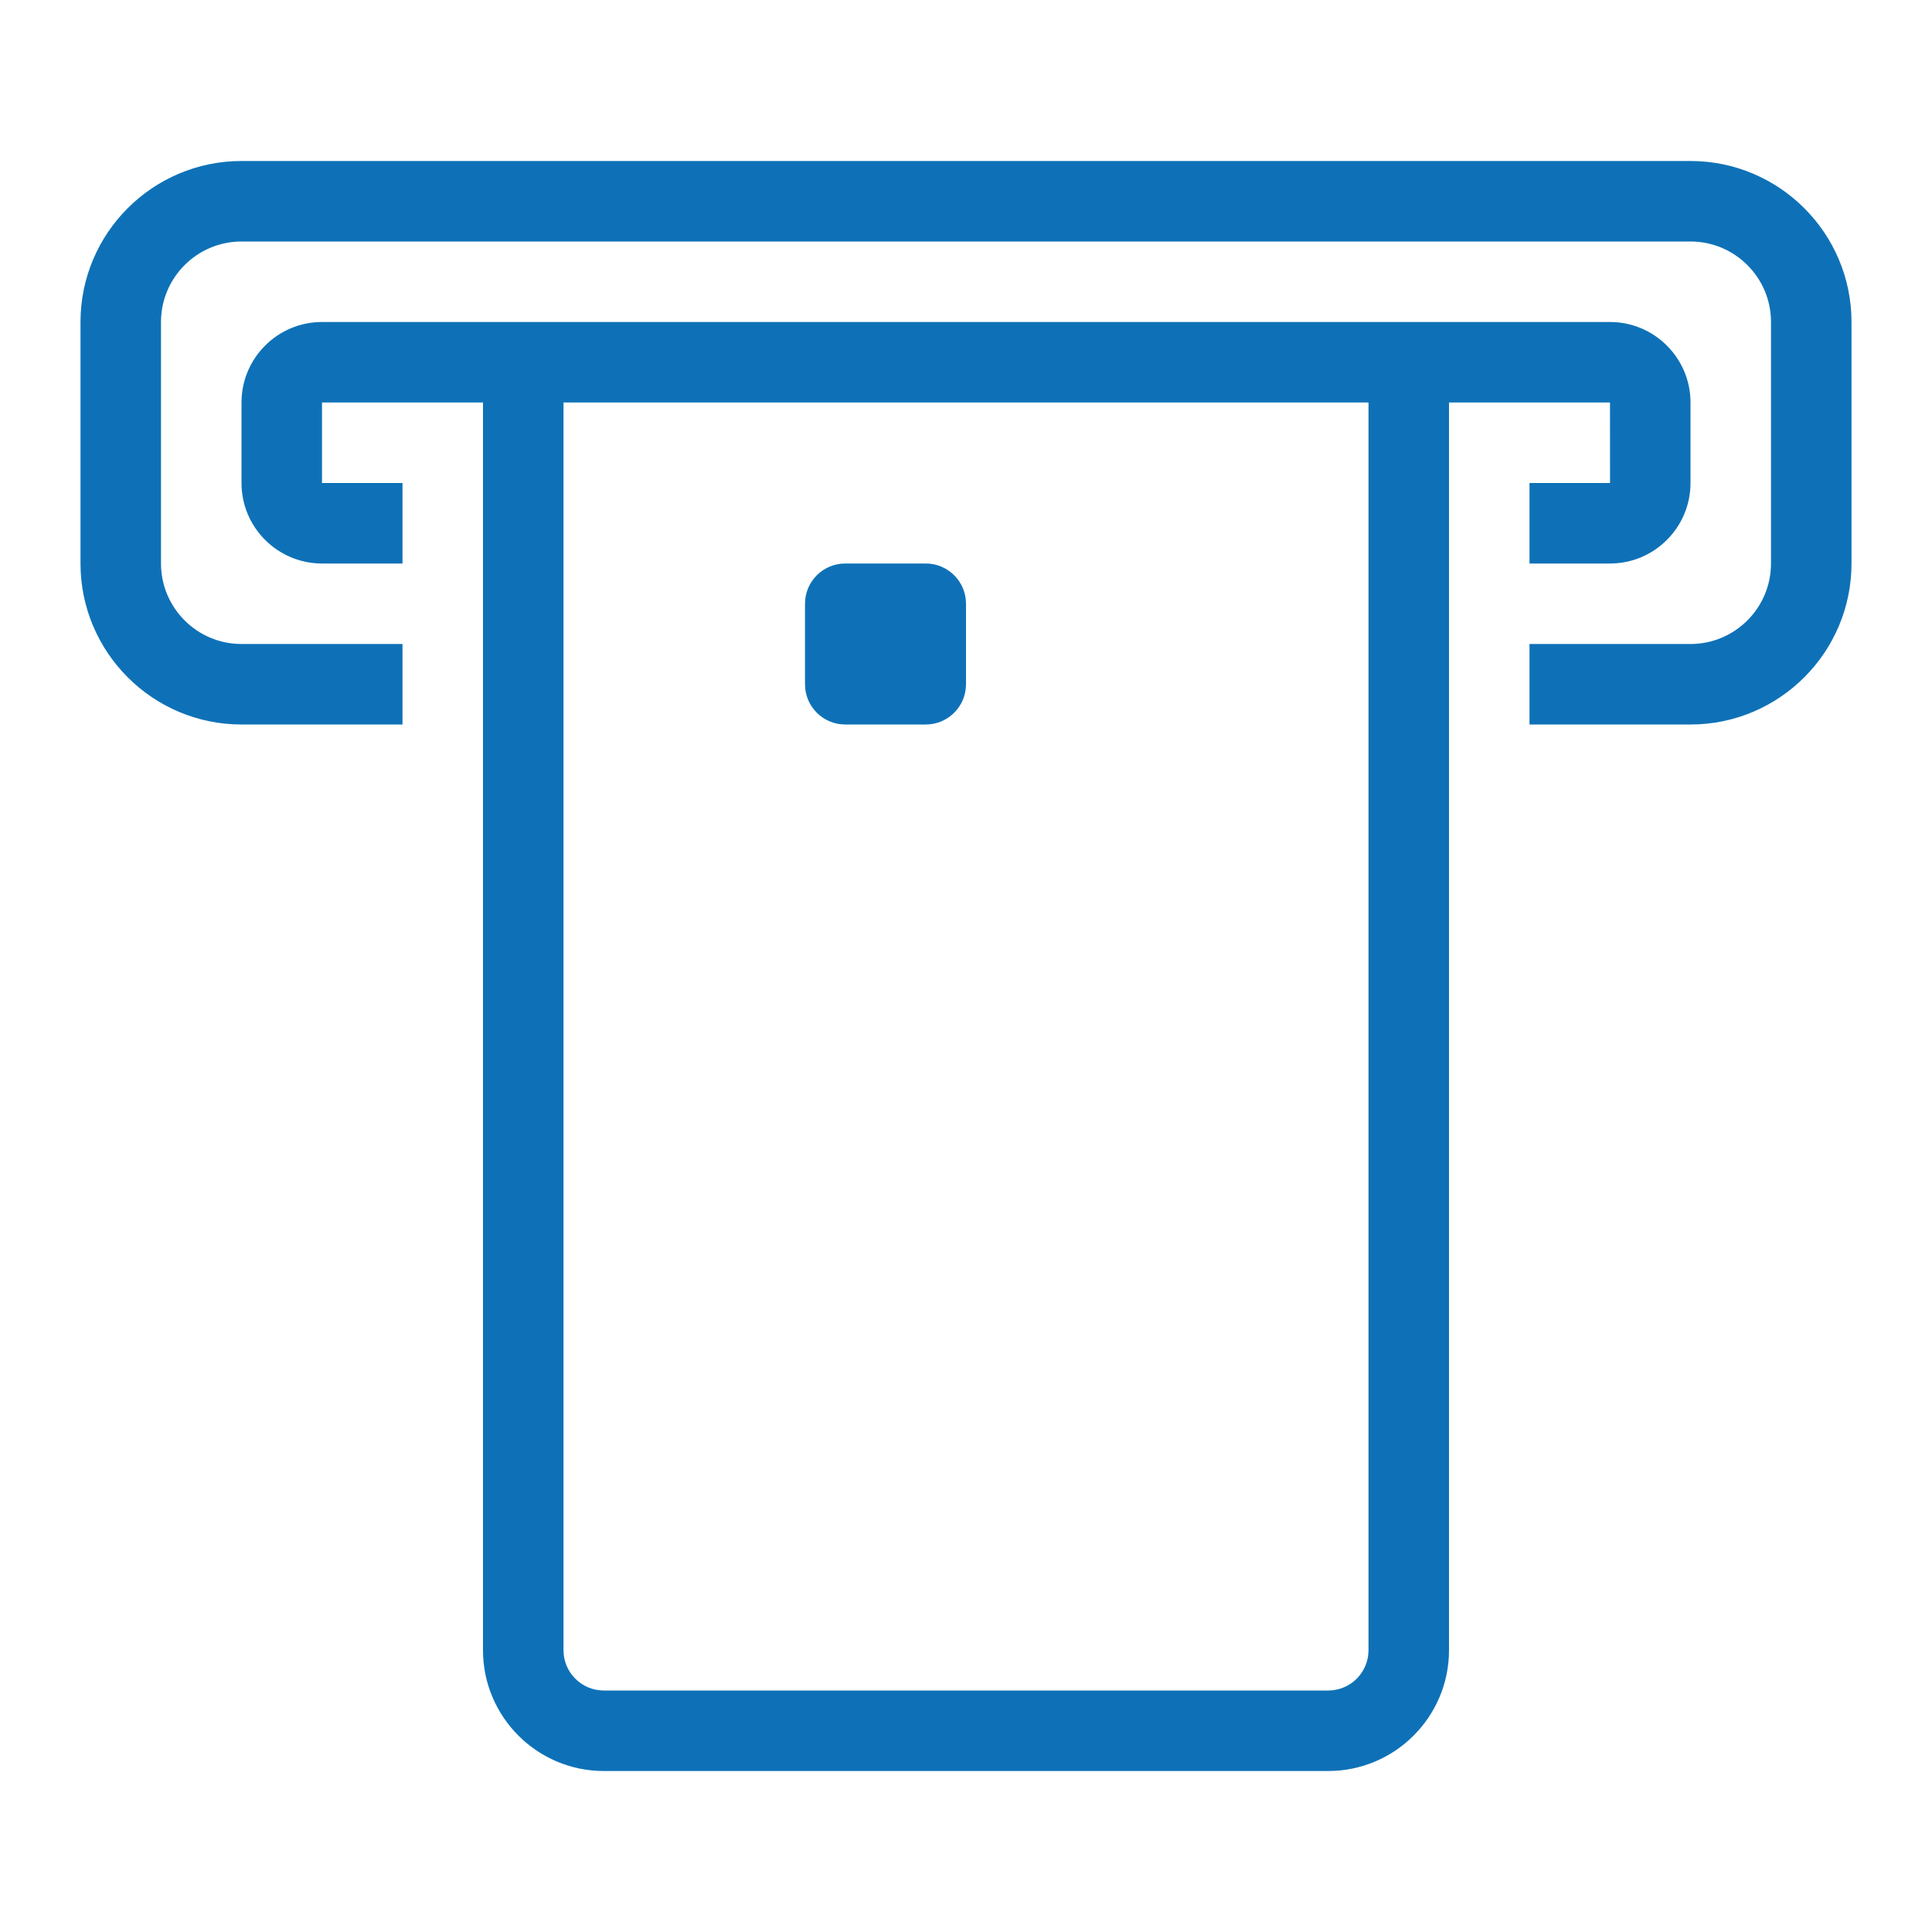 <?xml version="1.0" encoding="utf-8"?>
<!-- Generator: Adobe Illustrator 26.0.2, SVG Export Plug-In . SVG Version: 6.00 Build 0)  -->
<svg viewBox="0 0 48 48" fill="#0e71b7" xmlns="http://www.w3.org/2000/svg">
              <path class="ui-NeutralDarkerGrey" fill-rule="evenodd" clip-rule="evenodd" d="M24 17V15C24 14.448 23.552 14 23 14H21C20.448 14 20 14.448 20 15V17C20 17.552 20.448 18 21 18H23C23.552 18 24 17.552 24 17V17ZM14 10V41C14 41.552 14.449 42 15 42H33C33.552 42 34 41.552 34 41V10H14ZM42 10V12C42 13.103 41.103 14 40 14H38V12H40.001L40 10H36V41C36 42.654 34.654 44 33 44H15C13.346 44 12 42.654 12 41V10H8V12H10V14H8C6.897 14 6 13.103 6 12V10C6 8.897 6.897 8 8 8H15H33H40C41.103 8 42 8.897 42 10V10ZM46 8V14C46 16.206 44.206 18 42 18H38V16H42C43.103 16 44 15.103 44 14V8C44 6.897 43.103 6 42 6H6C4.897 6 4 6.897 4 8V14C4 15.103 4.897 16 6 16H10V18H6C3.794 18 2 16.206 2 14V8C2 5.794 3.794 4 6 4H42C44.206 4 46 5.794 46 8V8Z"></path>
          </svg>
       
